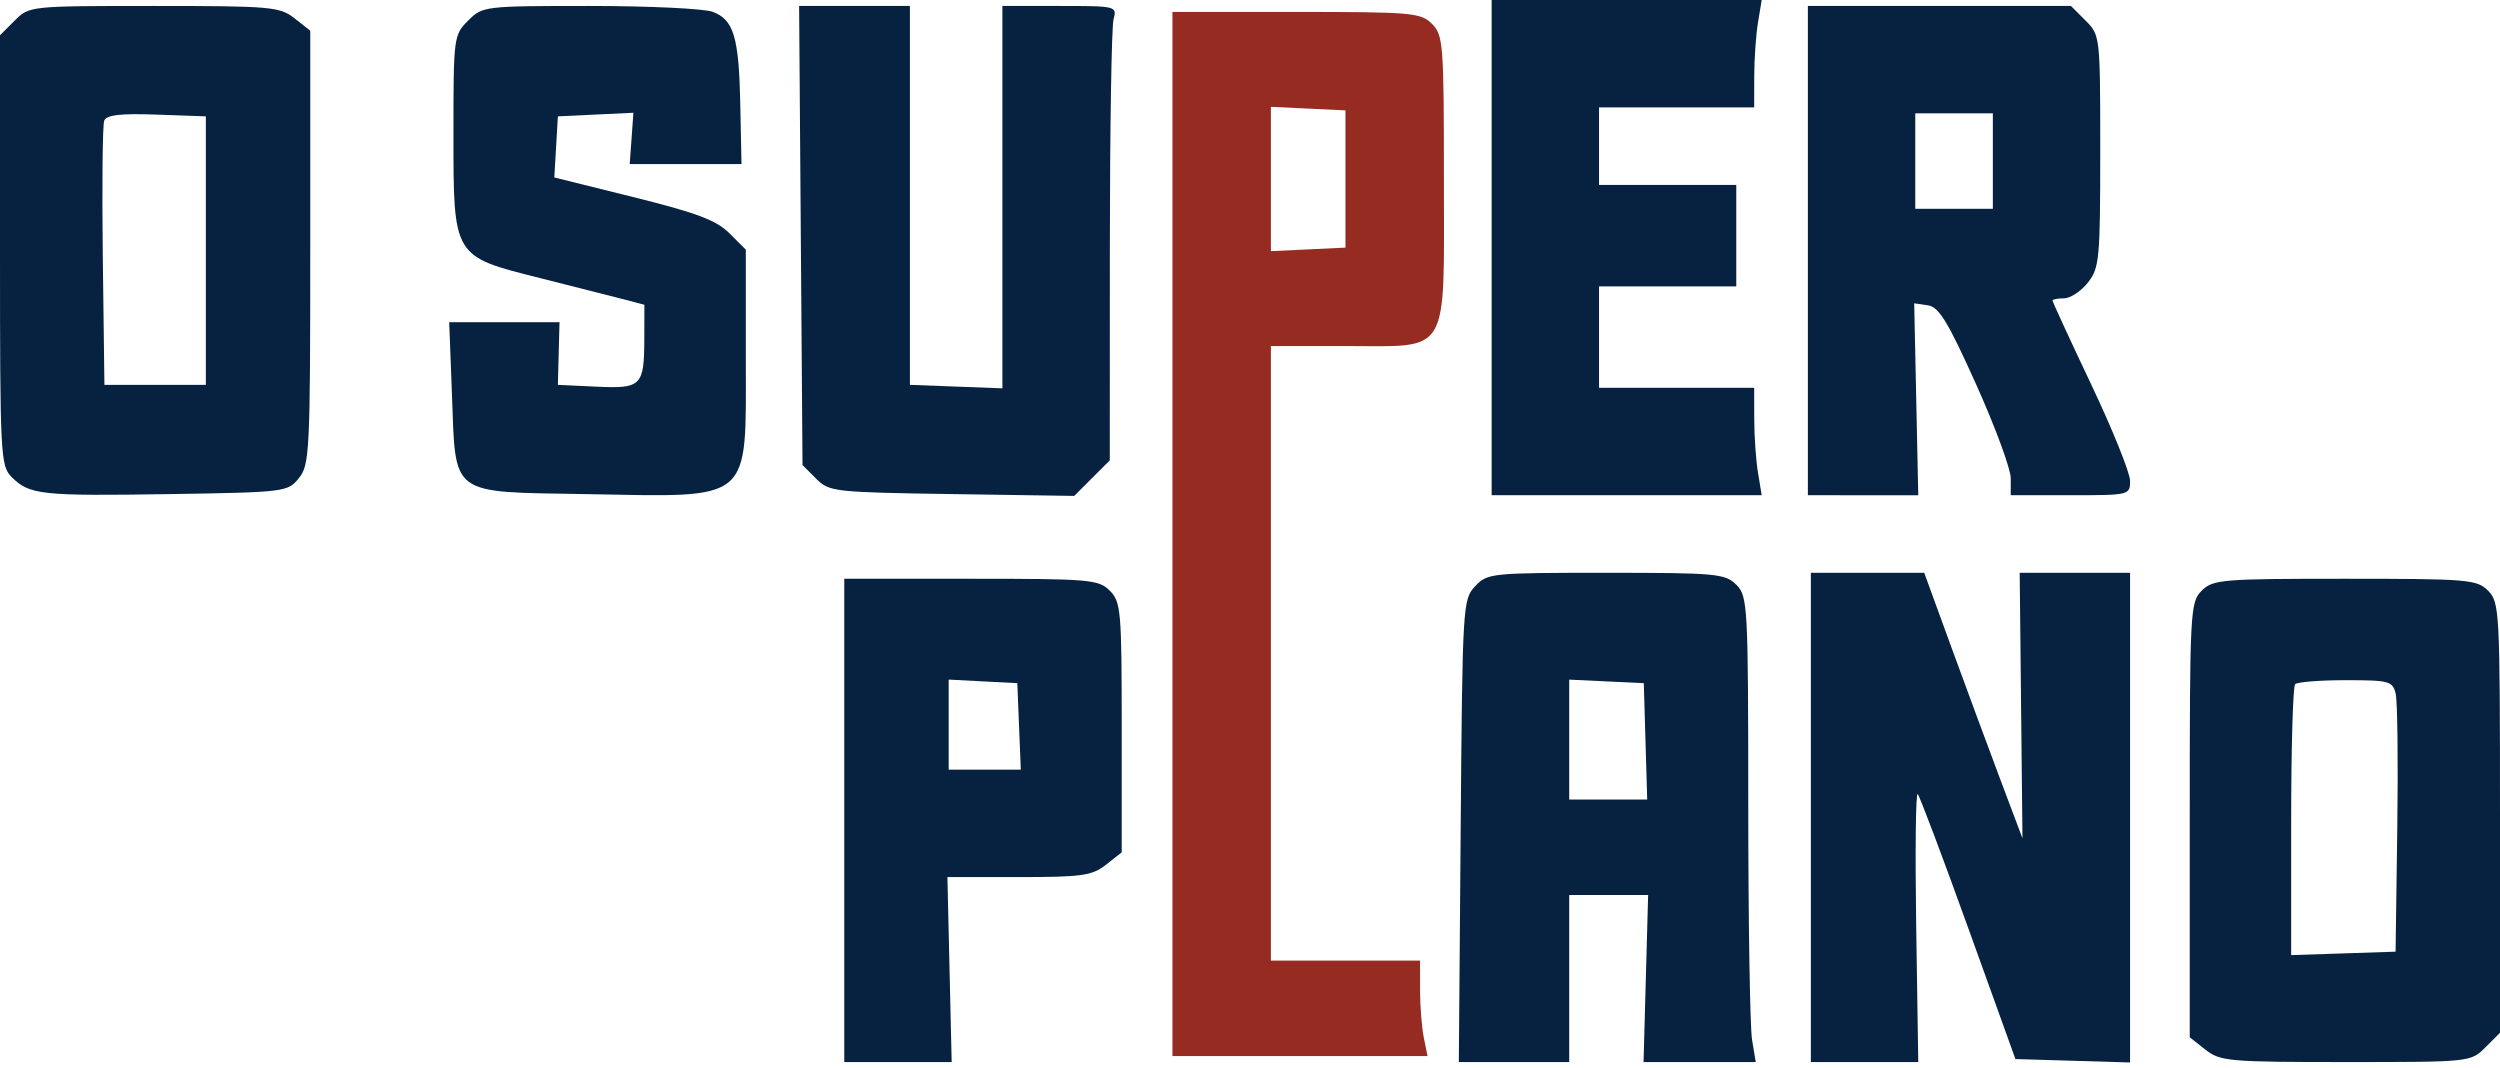 <svg xmlns="http://www.w3.org/2000/svg" width="220" height="94" viewBox="0 0 220 94" fill="none"><path fill-rule="evenodd" clip-rule="evenodd" d="M25.92 1.614L27.303 2.701V21.77C27.303 39.755 27.246 40.909 26.3 42.078C25.317 43.294 25.101 43.321 14.913 43.481C3.637 43.658 2.591 43.546 1.037 41.992C0.043 40.998 0 40.173 0 22.029V3.103L1.289 1.814C2.575 0.528 2.6 0.525 13.557 0.525C23.869 0.525 24.62 0.591 25.92 1.614ZM9.046 22.591C8.969 16.389 9.024 11.004 9.17 10.624C9.366 10.113 10.559 9.973 13.774 10.086L18.115 10.239V22.052V33.866H13.652H9.189L9.046 22.591Z" fill="#072240"></path><path d="M62.72 1.041C64.581 1.748 65.027 3.258 65.148 9.27L65.252 14.439H60.334H55.414L55.578 12.181L55.74 9.924L52.417 10.081L49.093 10.239L48.937 12.928L48.78 15.617L55.762 17.352C61.323 18.734 63.039 19.381 64.189 20.53L65.632 21.972V31.463C65.632 44.367 66.367 43.74 51.56 43.483C39.497 43.273 40.113 43.728 39.774 34.785L39.53 28.353H44.384H49.237L49.166 31.11L49.093 33.866L52.458 34.025C56.449 34.213 56.687 33.976 56.699 29.818L56.706 26.819L54.737 26.302C53.655 26.019 50.406 25.194 47.518 24.47C39.846 22.546 39.904 22.644 39.904 11.761C39.904 3.268 39.929 3.078 41.194 1.814C42.466 0.541 42.6 0.525 51.923 0.525C57.115 0.525 61.974 0.757 62.72 1.041Z" fill="#072240"></path><path d="M80.072 17.195V33.866L84.141 34.02L88.21 34.173V17.349V0.525H93.26C98.239 0.525 98.304 0.541 97.992 1.706C97.818 2.356 97.672 11.353 97.668 21.699L97.661 40.511L96.096 42.075L94.531 43.64L83.771 43.479C73.38 43.323 72.969 43.276 71.816 42.122L70.621 40.926L70.471 20.726L70.322 0.525L75.197 0.525H80.072V17.195Z" fill="#072240"></path><path fill-rule="evenodd" clip-rule="evenodd" d="M126.014 2.1C127.006 3.092 127.064 3.85 127.064 15.752C127.064 31.531 127.699 30.453 118.401 30.453H111.838V57.494V84.535H118.401H124.964V87.094C124.964 88.502 125.112 90.392 125.292 91.295L125.621 92.936H114.397L103.174 92.935V46.993V1.05H114.069C124.264 1.05 125.032 1.118 126.014 2.1ZM111.838 22.102V15.752V9.401L115.119 9.557L118.401 9.714V15.752V21.79L115.119 21.946L111.838 22.102Z" fill="#962B21"></path><path fill-rule="evenodd" clip-rule="evenodd" d="M97.661 51.981C98.644 52.964 98.711 53.731 98.711 64.019V75.007L97.328 76.095C96.103 77.059 95.223 77.184 89.658 77.184H83.372L83.56 85.322L83.748 93.461H79.022H74.296V72.196V50.931H85.454C95.911 50.931 96.677 50.996 97.661 51.981ZM83.484 67.733V63.769V59.804L86.504 59.962L89.523 60.119L89.677 63.926L89.831 67.733H86.658H83.484Z" fill="#072240"></path><path d="M154.705 1.969C154.526 3.052 154.376 5.178 154.373 6.695L154.368 9.451H147.542H140.716V12.864V16.277H146.754H152.792V20.74V25.203H146.754H140.716V29.666V34.129H147.542H154.368L154.373 36.885C154.376 38.401 154.526 40.528 154.705 41.611L155.03 43.58H143.148H131.265V21.79V0H143.148H155.03L154.705 1.969Z" fill="#072240"></path><path fill-rule="evenodd" clip-rule="evenodd" d="M183.532 1.814C184.812 3.094 184.821 3.173 184.821 13.294C184.821 22.81 184.749 23.578 183.733 24.869C183.135 25.63 182.189 26.253 181.632 26.253C181.076 26.253 180.621 26.342 180.621 26.45C180.621 26.558 182.156 29.886 184.033 33.846C185.91 37.806 187.446 41.616 187.446 42.313C187.446 43.568 187.396 43.58 182.196 43.58H176.945V42.087C176.945 41.266 175.573 37.545 173.896 33.818C171.405 28.282 170.627 27.009 169.648 26.867L168.45 26.692L168.629 35.137L168.807 43.581L163.95 43.581L159.093 43.58V22.052V0.525H170.668H182.243L183.532 1.814ZM168.544 18.377V14.177V9.976H171.957H175.37V14.177V18.377H171.957H168.544Z" fill="#072240"></path><path fill-rule="evenodd" clip-rule="evenodd" d="M218.95 51.981C219.961 52.992 220 53.731 220 71.957V90.883L218.711 92.172C217.425 93.458 217.4 93.461 206.443 93.461C196.131 93.461 195.38 93.394 194.08 92.372L192.697 91.284V72.157C192.697 53.731 192.735 52.993 193.747 51.981C194.734 50.994 195.497 50.931 206.348 50.931C217.2 50.931 217.963 50.994 218.95 51.981ZM201.623 72.304C201.623 65.843 201.78 60.399 201.973 60.207C202.165 60.014 204.169 59.857 206.426 59.857C210.245 59.857 210.549 59.939 210.819 61.038C210.978 61.688 211.042 67.063 210.96 72.983L210.811 83.747L206.217 83.899L201.623 84.05V72.304Z" fill="#072240"></path><path d="M171.678 56.839C172.968 60.376 174.913 65.632 176 68.52L177.977 73.771L177.855 62.088L177.733 50.405L182.59 50.405L187.446 50.406V71.952V93.498L182.402 93.348L177.358 93.198L173.212 81.69C170.933 75.36 168.927 70.043 168.756 69.876C168.585 69.708 168.526 74.946 168.626 81.516L168.807 93.461L164.081 93.461H159.356V71.933V50.406L164.344 50.407L169.332 50.408L171.678 56.839Z" fill="#072240"></path><path fill-rule="evenodd" clip-rule="evenodd" d="M152.792 51.456C153.803 52.466 153.842 53.21 153.848 71.014C153.851 81.194 154.001 90.409 154.18 91.492L154.505 93.461H149.568H144.632L144.834 86.11L145.036 78.759H141.563H138.091V86.11V93.461L133.234 93.461H128.377L128.538 73.118C128.695 53.228 128.723 52.748 129.811 51.59C130.892 50.438 131.209 50.406 141.332 50.406C151.042 50.406 151.813 50.477 152.792 51.456ZM138.091 70.358V65.082V59.807L141.372 59.963L144.654 60.119L144.804 65.239L144.954 70.358H141.522H138.091Z" fill="#072240"></path></svg>